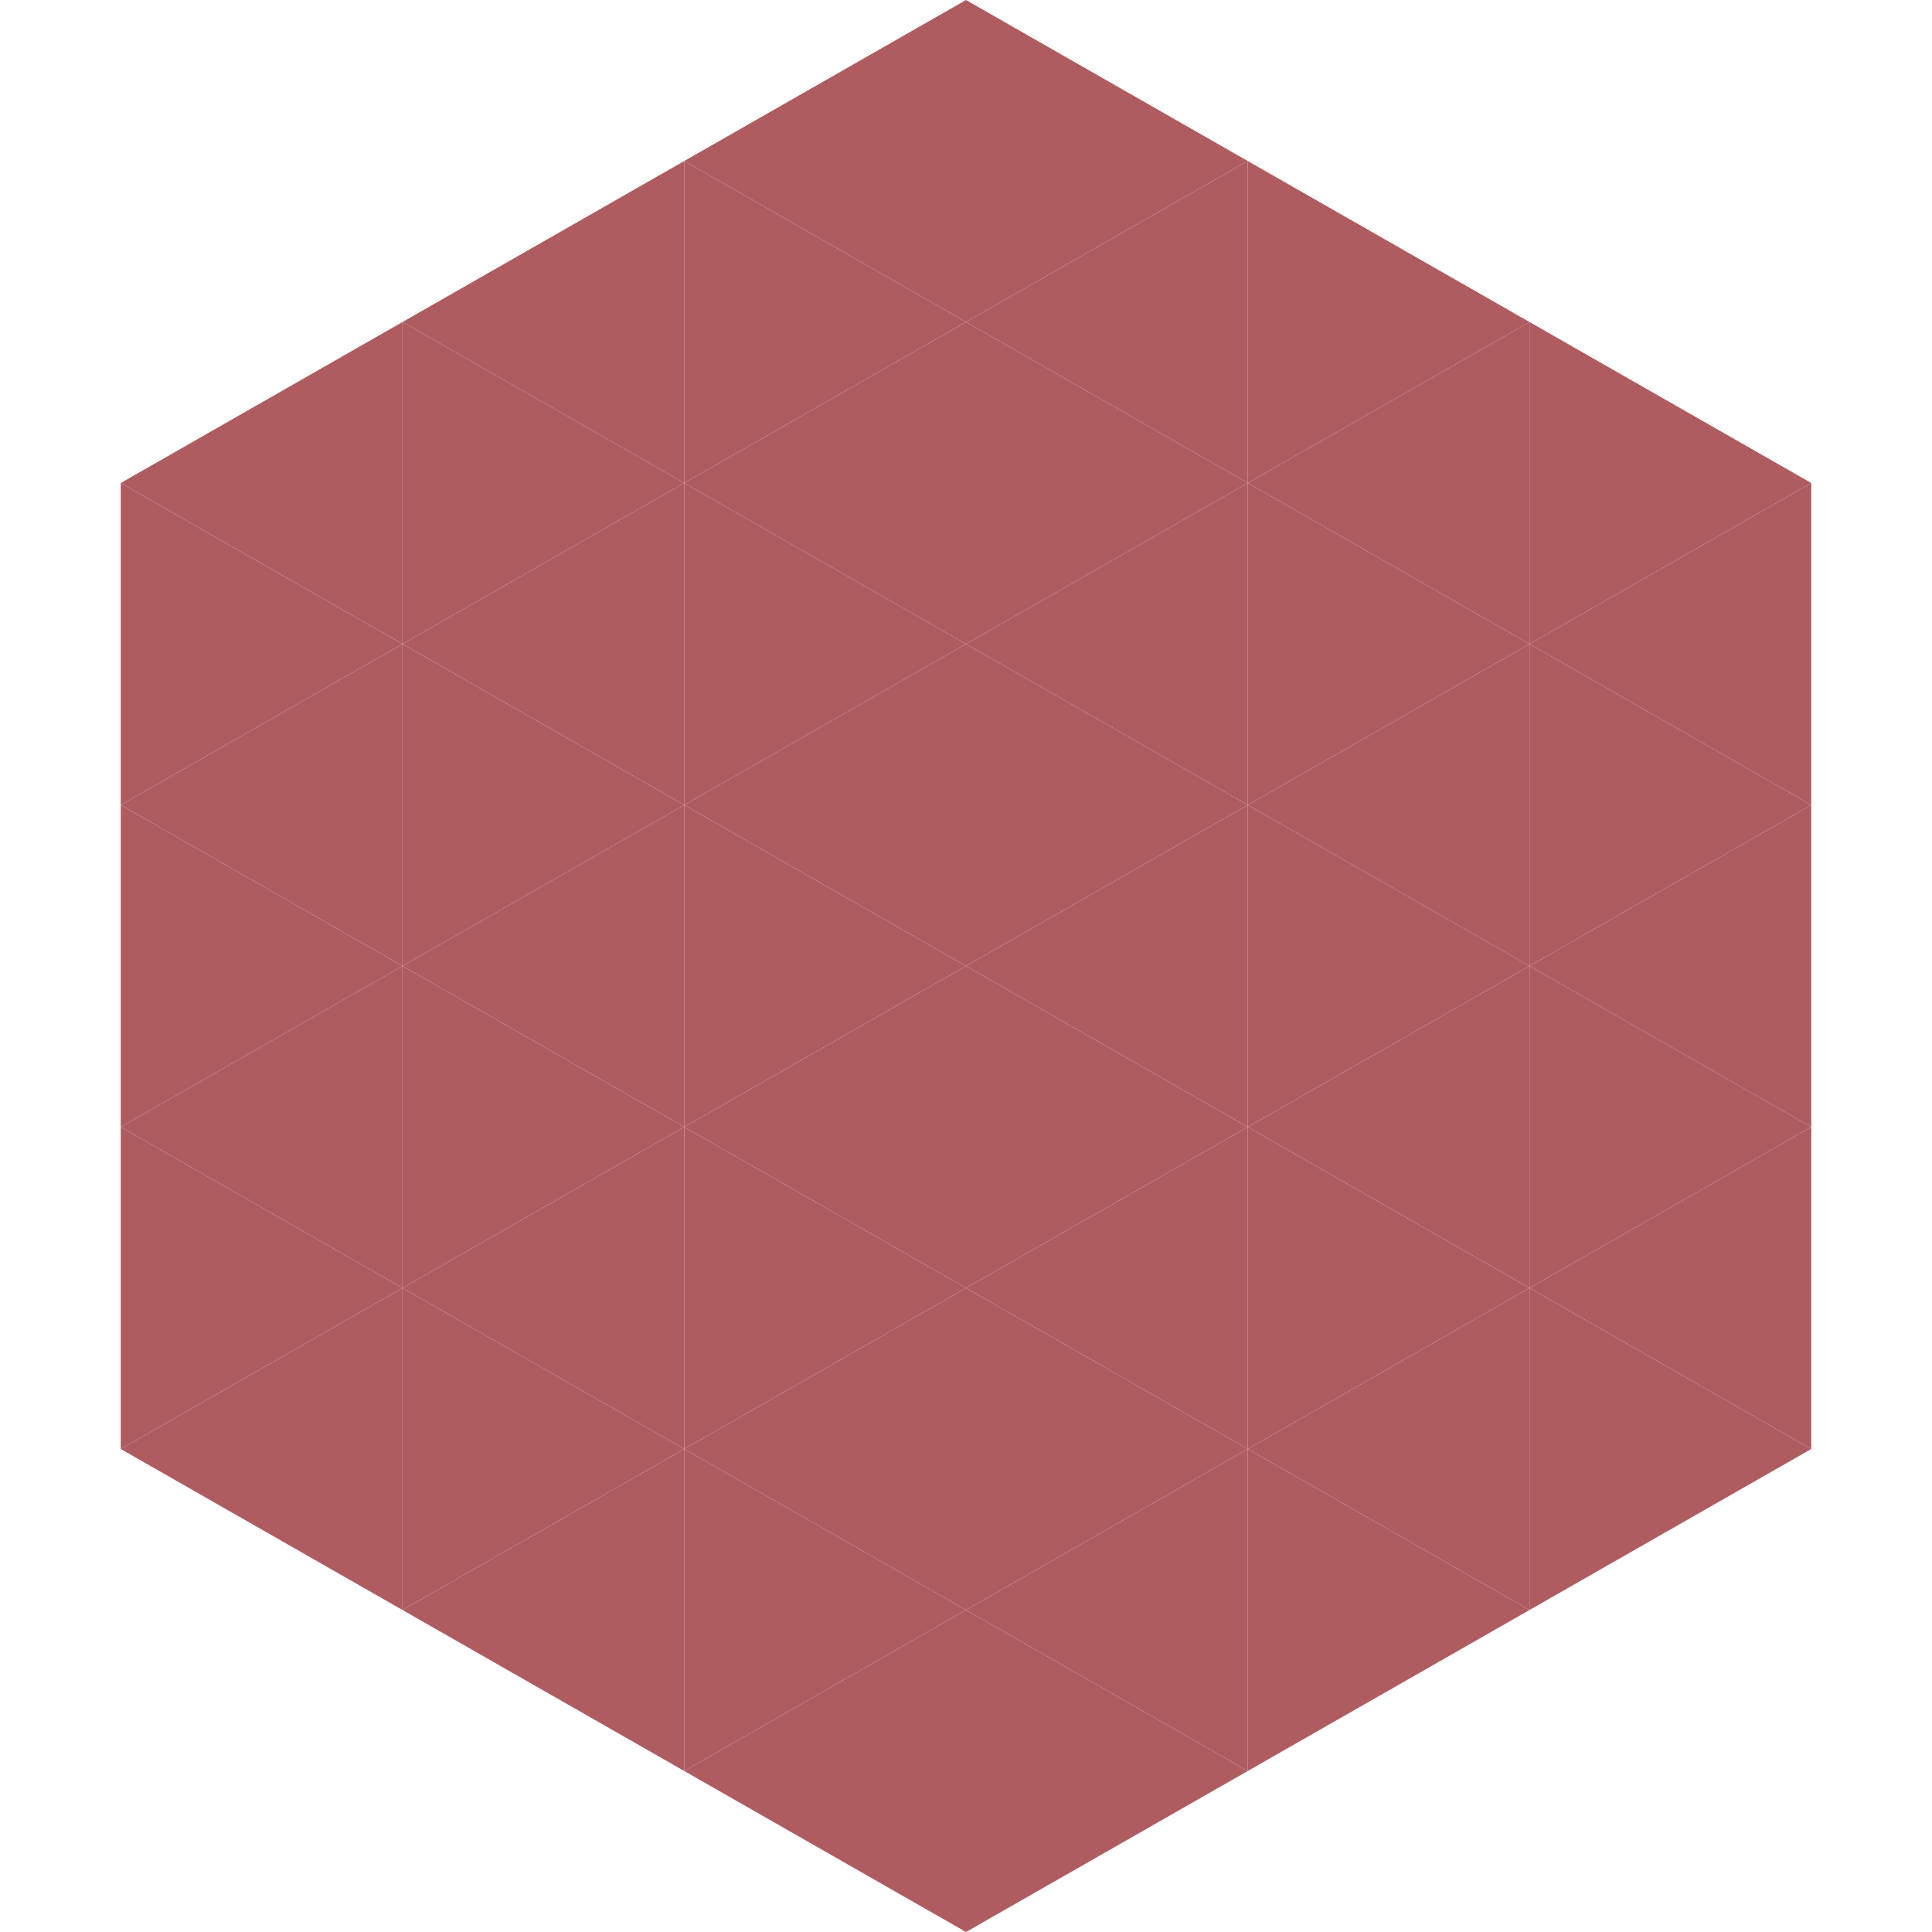 <?xml version="1.0"?>
<!-- Generated by SVGo -->
<svg width="240" height="240"
     xmlns="http://www.w3.org/2000/svg"
     xmlns:xlink="http://www.w3.org/1999/xlink">
<polygon points="50,40 15,60 50,80" style="fill:rgb(175,92,97)" />
<polygon points="190,40 225,60 190,80" style="fill:rgb(175,92,97)" />
<polygon points="15,60 50,80 15,100" style="fill:rgb(175,92,97)" />
<polygon points="225,60 190,80 225,100" style="fill:rgb(175,92,97)" />
<polygon points="50,80 15,100 50,120" style="fill:rgb(175,92,97)" />
<polygon points="190,80 225,100 190,120" style="fill:rgb(175,92,97)" />
<polygon points="15,100 50,120 15,140" style="fill:rgb(175,92,97)" />
<polygon points="225,100 190,120 225,140" style="fill:rgb(175,92,97)" />
<polygon points="50,120 15,140 50,160" style="fill:rgb(175,92,97)" />
<polygon points="190,120 225,140 190,160" style="fill:rgb(175,92,97)" />
<polygon points="15,140 50,160 15,180" style="fill:rgb(175,92,97)" />
<polygon points="225,140 190,160 225,180" style="fill:rgb(175,92,97)" />
<polygon points="50,160 15,180 50,200" style="fill:rgb(175,92,97)" />
<polygon points="190,160 225,180 190,200" style="fill:rgb(175,92,97)" />
<polygon points="15,180 50,200 15,220" style="fill:rgb(255,255,255); fill-opacity:0" />
<polygon points="225,180 190,200 225,220" style="fill:rgb(255,255,255); fill-opacity:0" />
<polygon points="50,0 85,20 50,40" style="fill:rgb(255,255,255); fill-opacity:0" />
<polygon points="190,0 155,20 190,40" style="fill:rgb(255,255,255); fill-opacity:0" />
<polygon points="85,20 50,40 85,60" style="fill:rgb(175,92,97)" />
<polygon points="155,20 190,40 155,60" style="fill:rgb(175,92,97)" />
<polygon points="50,40 85,60 50,80" style="fill:rgb(175,92,97)" />
<polygon points="190,40 155,60 190,80" style="fill:rgb(175,92,97)" />
<polygon points="85,60 50,80 85,100" style="fill:rgb(175,92,97)" />
<polygon points="155,60 190,80 155,100" style="fill:rgb(175,92,97)" />
<polygon points="50,80 85,100 50,120" style="fill:rgb(175,92,97)" />
<polygon points="190,80 155,100 190,120" style="fill:rgb(175,92,97)" />
<polygon points="85,100 50,120 85,140" style="fill:rgb(175,92,97)" />
<polygon points="155,100 190,120 155,140" style="fill:rgb(175,92,97)" />
<polygon points="50,120 85,140 50,160" style="fill:rgb(175,92,97)" />
<polygon points="190,120 155,140 190,160" style="fill:rgb(175,92,97)" />
<polygon points="85,140 50,160 85,180" style="fill:rgb(175,92,97)" />
<polygon points="155,140 190,160 155,180" style="fill:rgb(175,92,97)" />
<polygon points="50,160 85,180 50,200" style="fill:rgb(175,92,97)" />
<polygon points="190,160 155,180 190,200" style="fill:rgb(175,92,97)" />
<polygon points="85,180 50,200 85,220" style="fill:rgb(175,92,97)" />
<polygon points="155,180 190,200 155,220" style="fill:rgb(175,92,97)" />
<polygon points="120,0 85,20 120,40" style="fill:rgb(175,92,97)" />
<polygon points="120,0 155,20 120,40" style="fill:rgb(175,92,97)" />
<polygon points="85,20 120,40 85,60" style="fill:rgb(175,92,97)" />
<polygon points="155,20 120,40 155,60" style="fill:rgb(175,92,97)" />
<polygon points="120,40 85,60 120,80" style="fill:rgb(175,92,97)" />
<polygon points="120,40 155,60 120,80" style="fill:rgb(175,92,97)" />
<polygon points="85,60 120,80 85,100" style="fill:rgb(175,92,97)" />
<polygon points="155,60 120,80 155,100" style="fill:rgb(175,92,97)" />
<polygon points="120,80 85,100 120,120" style="fill:rgb(175,92,97)" />
<polygon points="120,80 155,100 120,120" style="fill:rgb(175,92,97)" />
<polygon points="85,100 120,120 85,140" style="fill:rgb(175,92,97)" />
<polygon points="155,100 120,120 155,140" style="fill:rgb(175,92,97)" />
<polygon points="120,120 85,140 120,160" style="fill:rgb(175,92,97)" />
<polygon points="120,120 155,140 120,160" style="fill:rgb(175,92,97)" />
<polygon points="85,140 120,160 85,180" style="fill:rgb(175,92,97)" />
<polygon points="155,140 120,160 155,180" style="fill:rgb(175,92,97)" />
<polygon points="120,160 85,180 120,200" style="fill:rgb(175,92,97)" />
<polygon points="120,160 155,180 120,200" style="fill:rgb(175,92,97)" />
<polygon points="85,180 120,200 85,220" style="fill:rgb(175,92,97)" />
<polygon points="155,180 120,200 155,220" style="fill:rgb(175,92,97)" />
<polygon points="120,200 85,220 120,240" style="fill:rgb(175,92,97)" />
<polygon points="120,200 155,220 120,240" style="fill:rgb(175,92,97)" />
<polygon points="85,220 120,240 85,260" style="fill:rgb(255,255,255); fill-opacity:0" />
<polygon points="155,220 120,240 155,260" style="fill:rgb(255,255,255); fill-opacity:0" />
</svg>
